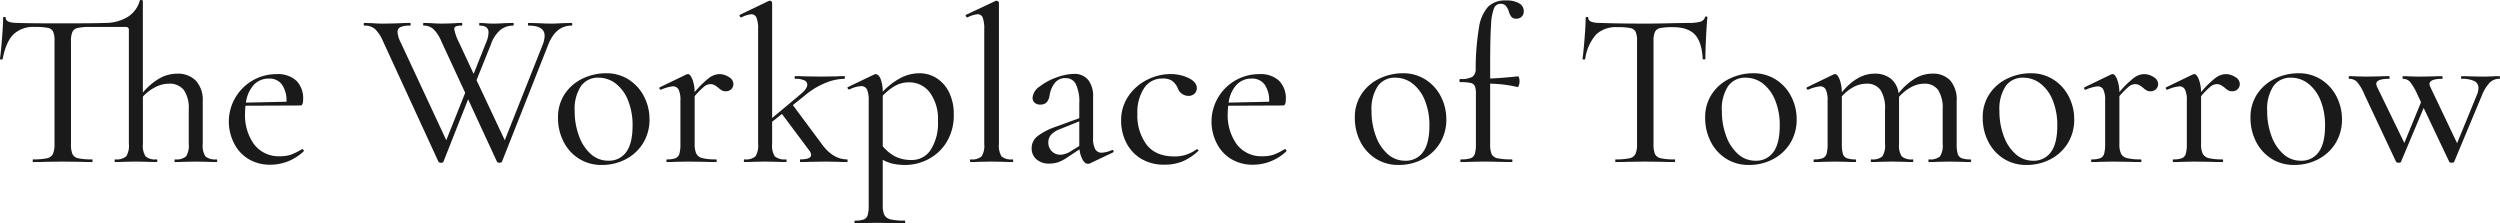 <svg xmlns="http://www.w3.org/2000/svg" width="584.057" height="52.157" viewBox="0 0 584.057 52.157">
  <g id="グループ_5871" data-name="グループ 5871" transform="translate(-637.74 -870.605)">
    <path id="パス_49938" data-name="パス 49938" d="M688.492,908.149c0,.208-.07.312-.208.312q-1.248,0-1.976-.051l-2.808-.053-2.86.053q-.78.051-2.028.051c-.07,0-.1-.1-.1-.312s.034-.311.1-.311a3.5,3.5,0,0,0,2.6-.7,4.611,4.611,0,0,0,.624-2.885v-8.113a7.315,7.315,0,0,0-1.144-4.5,4.185,4.185,0,0,0-3.536-1.483,6.962,6.962,0,0,0-3.12.806,10.13,10.13,0,0,0-2.912,2.211V904.25a4.611,4.611,0,0,0,.624,2.885,3.411,3.411,0,0,0,2.548.7c.138,0,.208.1.208.311s-.07.312-.208.312q-1.248,0-1.976-.051l-2.808-.053-2.86.053q-.78.051-2.028.051c-.07,0-.1-.1-.1-.312s.034-.311.1-.311a3.5,3.5,0,0,0,2.6-.7,4.611,4.611,0,0,0,.624-2.885V877.573q0-.675-.78-.676H658.9a13.456,13.456,0,0,0-2.99.234,1.8,1.8,0,0,0-1.248.91,5.353,5.353,0,0,0-.338,2.236V904.25a5.932,5.932,0,0,0,.338,2.34,1.893,1.893,0,0,0,1.352.988,14.406,14.406,0,0,0,3.25.26c.069,0,.1.1.1.311s-.035.312-.1.312q-1.769,0-2.808-.051l-4.108-.053-3.952.053q-1.041.051-2.912.051c-.07,0-.1-.1-.1-.312s.034-.311.1-.311a14.461,14.461,0,0,0,3.224-.26,1.977,1.977,0,0,0,1.4-1.015,5.586,5.586,0,0,0,.364-2.313V880.174a5.181,5.181,0,0,0-.338-2.211,1.747,1.747,0,0,0-1.248-.858,15.453,15.453,0,0,0-3.042-.208,6.719,6.719,0,0,0-4.966,1.743q-1.743,1.742-2.522,5.745c-.035.1-.148.148-.338.131s-.286-.061-.286-.131q.207-1.453.468-4.68t.26-4.888c0-.172.1-.259.312-.259s.312.087.312.259q0,1.145,2.808,1.144,2.964.105,10.452.1,7.539,0,10.036-.1a10.031,10.031,0,0,0,5.278-1.455,6.442,6.442,0,0,0,2.73-3.744c0-.105.1-.157.312-.157a.778.778,0,0,1,.286.052c.086.035.13.087.13.156v21.424a14.554,14.554,0,0,1,3.9-3.327,8.381,8.381,0,0,1,4.108-1.093,5.787,5.787,0,0,1,4.394,1.664,6.594,6.594,0,0,1,1.586,4.732V904.25a4.611,4.611,0,0,0,.624,2.885,3.411,3.411,0,0,0,2.548.7C688.422,907.838,688.492,907.941,688.492,908.149Z" fill="#1a1a1a"/>
    <path id="パス_49939" data-name="パス 49939" d="M708.355,905.445a.363.363,0,0,1,.288.182.279.279,0,0,1,.025.338,11.283,11.283,0,0,1-7.7,3.121,9.646,9.646,0,0,1-5.252-1.379,8.99,8.99,0,0,1-3.328-3.691,11.1,11.1,0,0,1,9.985-16.094,6.371,6.371,0,0,1,4.6,1.533,5.84,5.84,0,0,1,1.585,4.395q0,1.4-.625,1.4l-12.843.052q-.105,1.143-.1,1.767a11.572,11.572,0,0,0,2.132,7.281,7.182,7.182,0,0,0,6.032,2.755,7.7,7.7,0,0,0,2.625-.39,14.9,14.9,0,0,0,2.524-1.274Zm-11.335-15a7.552,7.552,0,0,0-1.82,4.135l9.464-.209a6.49,6.49,0,0,0-1.066-4.029,3.566,3.566,0,0,0-2.99-1.379A4.725,4.725,0,0,0,697.02,890.443Z" fill="#1a1a1a"/>
    <path id="パス_49940" data-name="パス 49940" d="M771.433,876.273c0,.208-.053.313-.157.313q-3.693,0-5.46,4.472L755,908.41c-.035.137-.226.207-.571.207a.68.68,0,0,1-.573-.207L747.1,893.8l-5.773,14.613c-.035.137-.225.207-.572.207a.677.677,0,0,1-.571-.207l-12.949-28.133a8.83,8.83,0,0,0-1.9-2.912,3.673,3.673,0,0,0-2.47-.779c-.1,0-.156-.1-.156-.313s.053-.312.156-.312l1.768.053q1.457.105,2.444.1,2.132,0,4.42-.1.782-.052,2.028-.053c.1,0,.157.1.157.312s-.053.313-.157.313a5.378,5.378,0,0,0-2.21.338,1.2,1.2,0,0,0-.7,1.17,5.9,5.9,0,0,0,.624,2.183L742,903.365l4.42-11.076-5.564-12.012a8.7,8.7,0,0,0-1.82-2.834,3.262,3.262,0,0,0-2.288-.857c-.1,0-.156-.1-.156-.313s.053-.312.156-.312l1.769.053c.832.07,1.577.1,2.235.1q1.769,0,3.433-.1.518-.052,1.4-.053.156,0,.156.312c0,.208-.052.313-.156.313a3.4,3.4,0,0,0-1.325.182.655.655,0,0,0-.391.65,11.031,11.031,0,0,0,.988,2.859l3.536,7.592L751.2,880.8a6.859,6.859,0,0,0,.676-2.6q0-1.611-2.08-1.611c-.07,0-.1-.1-.1-.313s.034-.312.1-.312l1.144.053a21.054,21.054,0,0,0,2.288.1q.988,0,2.34-.1l2.08-.053c.07,0,.1.1.1.312s-.034.313-.1.313a4.759,4.759,0,0,0-3.015,1.014,7.846,7.846,0,0,0-2.237,3.458l-3.328,8.267,6.6,14.04,8.892-22.412a5.914,5.914,0,0,0,.416-1.975q0-2.393-3.744-2.392c-.1,0-.156-.1-.156-.313s.053-.312.156-.312l2.237.053q1.766.105,3.171.1,1.092,0,2.444-.1l2.184-.053C771.38,875.961,771.433,876.065,771.433,876.273Z" fill="#1a1a1a"/>
    <path id="パス_49941" data-name="パス 49941" d="M772.966,907.655a10.01,10.01,0,0,1-3.588-4,11.976,11.976,0,0,1-1.274-5.485,9.721,9.721,0,0,1,1.665-5.746,10.327,10.327,0,0,1,4.237-3.537,12.648,12.648,0,0,1,5.278-1.17,9.647,9.647,0,0,1,5.382,1.508,10.139,10.139,0,0,1,3.563,3.978,11.438,11.438,0,0,1,1.248,5.227,10.432,10.432,0,0,1-1.509,5.641,10.3,10.3,0,0,1-4.056,3.745,11.884,11.884,0,0,1-5.563,1.325A9.755,9.755,0,0,1,772.966,907.655Zm11.076-1.534q1.482-2.026,1.482-6.187a15.324,15.324,0,0,0-1.04-5.825,9.3,9.3,0,0,0-2.86-3.952,6.479,6.479,0,0,0-4.056-1.4,4.8,4.8,0,0,0-4.108,1.975A9.648,9.648,0,0,0,772,896.5a16.517,16.517,0,0,0,1.015,5.9,10.213,10.213,0,0,0,2.781,4.212,6,6,0,0,0,4.056,1.534A4.879,4.879,0,0,0,784.042,906.121Z" fill="#1a1a1a"/>
    <path id="パス_49942" data-name="パス 49942" d="M808.014,888.6a1.925,1.925,0,0,1,1.066,1.611,1.662,1.662,0,0,1-.494,1.223,1.791,1.791,0,0,1-1.326.494,1.749,1.749,0,0,1-.884-.209,5.071,5.071,0,0,1-.832-.623,6.162,6.162,0,0,0-.91-.625,2.045,2.045,0,0,0-.962-.207,2.33,2.33,0,0,0-1.378.519,18.516,18.516,0,0,0-2.262,2.288V904.25a5.092,5.092,0,0,0,.39,2.262,2.138,2.138,0,0,0,1.43,1.039,12.893,12.893,0,0,0,3.171.287c.1,0,.157.1.157.311s-.052.312-.157.312q-1.715,0-2.755-.051l-3.9-.053-2.808.053q-.729.051-1.976.051c-.1,0-.156-.1-.156-.312s.051-.311.156-.311a5.252,5.252,0,0,0,2-.287,1.58,1.58,0,0,0,.884-1.039,8.154,8.154,0,0,0,.234-2.262V894.058a5.592,5.592,0,0,0-.416-2.5,1.419,1.419,0,0,0-1.352-.781,9.147,9.147,0,0,0-2.756.781h-.052a.337.337,0,0,1-.313-.234.229.229,0,0,1,.1-.339l6.24-3.015.312-.052q.519,0,1.014,1.17a8.534,8.534,0,0,1,.546,3.041,22.22,22.22,0,0,1,3.38-3.327,4.176,4.176,0,0,1,2.392-.884A4.071,4.071,0,0,1,808.014,888.6Z" fill="#1a1a1a"/>
    <path id="パス_49943" data-name="パス 49943" d="M835.755,908.149c0,.208-.035.312-.1.312q-1.3,0-2.028-.051l-2.809-.053-3.8.053q-.832.051-2.289.051c-.069,0-.1-.1-.1-.312s.034-.311.1-.311q2.5,0,2.5-1.041a1.925,1.925,0,0,0-.468-1.092l-6.344-8.476-2.288,1.82v5.2a4.611,4.611,0,0,0,.624,2.885,3.5,3.5,0,0,0,2.6.7c.1,0,.156.1.156.311s-.052.312-.156.312q-1.3,0-2.028-.051l-2.808-.053-2.912.053q-.729.051-1.924.051c-.1,0-.157-.1-.157-.312s.053-.311.157-.311a3.412,3.412,0,0,0,2.548-.7,4.611,4.611,0,0,0,.624-2.885V877.469a7.282,7.282,0,0,0-.364-2.7,1.27,1.27,0,0,0-1.248-.832,6.282,6.282,0,0,0-2.288.728H810.9a.385.385,0,0,1-.337-.261c-.087-.172-.061-.294.078-.364l6.708-3.224.259-.051a.535.535,0,0,1,.339.156.426.426,0,0,1,.182.311v26.937l6.6-5.513q1.613-1.3,1.613-2.288a1.1,1.1,0,0,0-.7-.988,4.746,4.746,0,0,0-2.106-.363c-.1,0-.156-.1-.156-.313s.052-.311.156-.311q1.455,0,2.184.051l3.848.053,3.536-.053q.727-.051,1.924-.051c.069,0,.1.1.1.311s-.035.313-.1.313a12.106,12.106,0,0,0-4.446.962,18.026,18.026,0,0,0-4.758,2.885l-2.86,2.288,6.76,9.1q2.6,3.588,5.928,3.588C835.72,907.838,835.755,907.941,835.755,908.149Z" fill="#1a1a1a"/>
    <path id="パス_49944" data-name="パス 49944" d="M856.529,888.857a8.019,8.019,0,0,1,2.938,3.329,11.255,11.255,0,0,1,1.093,5.1,11.908,11.908,0,0,1-1.743,6.631,10.869,10.869,0,0,1-4.341,3.951,11.63,11.63,0,0,1-5.149,1.274,14.065,14.065,0,0,1-2.86-.26,9.141,9.141,0,0,1-2.5-.936v10.608a5.088,5.088,0,0,0,.39,2.289,2.189,2.189,0,0,0,1.456,1.014,13.956,13.956,0,0,0,3.3.285c.069,0,.1.1.1.312s-.035.313-.1.313q-1.872,0-2.912-.053l-3.848-.052-2.86.052q-.728.053-1.976.053c-.1,0-.156-.105-.156-.313s.052-.312.156-.312a5.479,5.479,0,0,0,2.054-.285,1.58,1.58,0,0,0,.884-1.014,8.126,8.126,0,0,0,.234-2.289V894.162a6.458,6.458,0,0,0-.39-2.627,1.445,1.445,0,0,0-1.43-.806,7.1,7.1,0,0,0-2.7.781h-.052a.385.385,0,0,1-.338-.26c-.086-.174-.06-.277.078-.312l6.084-2.913a.851.851,0,0,1,.365-.1q.674,0,1.143,1.065a8.366,8.366,0,0,1,.52,3.042,16.159,16.159,0,0,1,4.29-3.275,9.6,9.6,0,0,1,4.29-1.041A7.43,7.43,0,0,1,856.529,888.857ZM855.177,905.6a11.487,11.487,0,0,0,1.69-6.708,10.439,10.439,0,0,0-1.9-6.683,5.963,5.963,0,0,0-4.862-2.365,6.547,6.547,0,0,0-3.224.8,12.644,12.644,0,0,0-2.912,2.314v11.8a9.486,9.486,0,0,0,2.938,2.418,8.482,8.482,0,0,0,3.874.806A5.163,5.163,0,0,0,855.177,905.6Z" fill="#1a1a1a"/>
    <path id="パス_49945" data-name="パス 49945" d="M864.354,908.149c0-.208.052-.311.157-.311a3.412,3.412,0,0,0,2.548-.7,4.611,4.611,0,0,0,.624-2.885V877.469a7.817,7.817,0,0,0-.338-2.7,1.224,1.224,0,0,0-1.223-.832,6.286,6.286,0,0,0-2.34.728h-.052c-.138,0-.251-.1-.337-.287s-.062-.3.078-.338l6.863-3.224.208-.051a.633.633,0,0,1,.364.156.415.415,0,0,1,.208.311V904.25a4.758,4.758,0,0,0,.6,2.885,3.4,3.4,0,0,0,2.573.7c.1,0,.156.1.156.311s-.051.312-.156.312q-1.248,0-2.027-.051l-2.861-.053-2.912.053q-.728.051-1.975.051C864.406,908.461,864.354,908.357,864.354,908.149Z" fill="#1a1a1a"/>
    <path id="パス_49946" data-name="パス 49946" d="M897.634,905.653a.255.255,0,0,1,.26.234.278.278,0,0,1-.156.339l-5.356,2.547a1.039,1.039,0,0,1-.468.1q-.676,0-1.222-.91a6.5,6.5,0,0,1-.755-2.469l-2.6,1.715a9.67,9.67,0,0,1-2.262,1.248,6.358,6.358,0,0,1-2.158.364,4.342,4.342,0,0,1-3.068-1.013,3.364,3.364,0,0,1-1.092-2.575,3.5,3.5,0,0,1,1.326-2.782,14.906,14.906,0,0,1,4.238-2.209l5.564-2.029v-3.432a9.514,9.514,0,0,0-.806-4.523,2.576,2.576,0,0,0-2.366-1.405,3.03,3.03,0,0,0-2.6,1.2,6.275,6.275,0,0,0-1.144,2.705q-.312,2.288-2.132,2.287a1.906,1.906,0,0,1-1.4-.467,1.556,1.556,0,0,1-.468-1.144,3.517,3.517,0,0,1,1.638-2.6,13.822,13.822,0,0,1,3.952-2.133,12.3,12.3,0,0,1,4.082-.832,4.094,4.094,0,0,1,3.3,1.379,5.984,5.984,0,0,1,1.17,3.978v9.62a5.251,5.251,0,0,0,.494,2.6,1.657,1.657,0,0,0,1.534.832,6.414,6.414,0,0,0,2.392-.624Zm-7.748-.936v-5.772l-4.368,1.768a5.675,5.675,0,0,0-2.132,1.274,2.622,2.622,0,0,0-.728,1.9,2.76,2.76,0,0,0,2.86,2.861,4.667,4.667,0,0,0,2.34-.781Z" fill="#1a1a1a"/>
    <path id="パス_49947" data-name="パス 49947" d="M904.186,907.6a9.24,9.24,0,0,1-3.406-3.823,11.305,11.305,0,0,1-1.118-4.939,9.9,9.9,0,0,1,1.716-5.8,11.5,11.5,0,0,1,4.368-3.8,12.06,12.06,0,0,1,5.46-1.326,9.445,9.445,0,0,1,4.237.935q1.9.936,1.9,2.34a1.724,1.724,0,0,1-.546,1.3,1.991,1.991,0,0,1-1.43.52,2.675,2.675,0,0,1-2.5-1.872,4.311,4.311,0,0,0-1.326-1.665,3.786,3.786,0,0,0-2.158-.52,5.006,5.006,0,0,0-4.368,2.263,10.388,10.388,0,0,0-1.56,6.005,11.416,11.416,0,0,0,2.132,7.15q2.131,2.782,6.5,2.783a8.478,8.478,0,0,0,5.2-1.664h.1a.371.371,0,0,1,.286.155c.086.1.078.191-.027.261a12.546,12.546,0,0,1-3.665,2.418,10.857,10.857,0,0,1-4.134.754A10.215,10.215,0,0,1,904.186,907.6Z" fill="#1a1a1a"/>
    <path id="パス_49948" data-name="パス 49948" d="M937.933,905.445a.361.361,0,0,1,.286.182.279.279,0,0,1,.026.338,11.285,11.285,0,0,1-7.7,3.121,9.646,9.646,0,0,1-5.252-1.379,8.99,8.99,0,0,1-3.328-3.691,11.1,11.1,0,0,1,9.984-16.094,6.37,6.37,0,0,1,4.6,1.533,5.837,5.837,0,0,1,1.586,4.395q0,1.4-.624,1.4l-12.844.052q-.1,1.143-.1,1.767a11.572,11.572,0,0,0,2.132,7.281,7.181,7.181,0,0,0,6.031,2.755,7.7,7.7,0,0,0,2.626-.39,14.9,14.9,0,0,0,2.523-1.274Zm-11.336-15a7.553,7.553,0,0,0-1.82,4.135l9.464-.209a6.5,6.5,0,0,0-1.066-4.029,3.567,3.567,0,0,0-2.99-1.379A4.726,4.726,0,0,0,926.6,890.443Z" fill="#1a1a1a"/>
    <path id="パス_49949" data-name="パス 49949" d="M959.122,907.655a10.009,10.009,0,0,1-3.588-4,11.988,11.988,0,0,1-1.273-5.485,9.72,9.72,0,0,1,1.664-5.746,10.327,10.327,0,0,1,4.237-3.537,12.652,12.652,0,0,1,5.278-1.17,9.647,9.647,0,0,1,5.382,1.508,10.132,10.132,0,0,1,3.563,3.978,11.438,11.438,0,0,1,1.248,5.227,10.432,10.432,0,0,1-1.509,5.641,10.29,10.29,0,0,1-4.056,3.745,11.881,11.881,0,0,1-5.563,1.325A9.755,9.755,0,0,1,959.122,907.655Zm11.076-1.534q1.484-2.026,1.483-6.187a15.343,15.343,0,0,0-1.04-5.825,9.306,9.306,0,0,0-2.861-3.952,6.478,6.478,0,0,0-4.055-1.4,4.805,4.805,0,0,0-4.109,1.975,9.655,9.655,0,0,0-1.456,5.773,16.517,16.517,0,0,0,1.015,5.9,10.223,10.223,0,0,0,2.781,4.212,6,6,0,0,0,4.057,1.534A4.878,4.878,0,0,0,970.2,906.121Z" fill="#1a1a1a"/>
    <path id="パス_49950" data-name="パス 49950" d="M986.786,872.5a12.319,12.319,0,0,0-.7,3.926q-.208,2.911-.208,9.2v3.328q3.224-.156,6.5-.52c.1,0,.19.122.26.365a3.039,3.039,0,0,1,.1.831,2.707,2.707,0,0,1-.156.91c-.1.295-.226.426-.364.391a29.991,29.991,0,0,0-6.344-.781V904.25a5.932,5.932,0,0,0,.338,2.34,1.908,1.908,0,0,0,1.378.988,15.112,15.112,0,0,0,3.328.26c.1,0,.156.1.156.311s-.052.312-.156.312l-3.432-.051q-1.092-.052-3.328-.053l-2.964.053q-.78.051-2.132.051-.156,0-.156-.312c0-.208.052-.311.156-.311a7.1,7.1,0,0,0,2.236-.26,1.563,1.563,0,0,0,.988-1.015,7.616,7.616,0,0,0,.26-2.313v-11.7a4.679,4.679,0,0,0-.26-1.846,1.391,1.391,0,0,0-.988-.727,11.3,11.3,0,0,0-2.444-.183q-.156,0-.156-.363c0-.242.052-.365.156-.365a5.624,5.624,0,0,0,2.834-.494,2.151,2.151,0,0,0,.806-1.845,58.355,58.355,0,0,1,.78-9.724,9.147,9.147,0,0,1,2.159-4.862,5.63,5.63,0,0,1,4.082-1.431,5.95,5.95,0,0,1,3.145.676,2.07,2.07,0,0,1,1.067,1.82,1.71,1.71,0,0,1-.495,1.3,1.782,1.782,0,0,1-1.274.468,1.362,1.362,0,0,1-1.144-.468,4.1,4.1,0,0,1-.624-1.353,3.354,3.354,0,0,0-.78-1.3,1.523,1.523,0,0,0-1.04-.365A1.654,1.654,0,0,0,986.786,872.5Z" fill="#1a1a1a"/>
    <path id="パス_49951" data-name="パス 49951" d="M1010.6,878.691a10.977,10.977,0,0,0-2.523,5.694c-.034.1-.147.148-.338.131s-.286-.061-.286-.131q.208-1.453.469-4.68t.26-4.888c0-.172.1-.259.311-.259s.313.087.313.259q0,1.145,2.807,1.144,4.473.156,10.452.156,3.068,0,6.5-.1l3.537-.053a10.913,10.913,0,0,0,2.782-.26,1.6,1.6,0,0,0,1.17-1.039.277.277,0,0,1,.311-.209c.174,0,.261.07.261.209q-.158,1.509-.313,4.653t-.156,5.07c0,.07-.1.1-.286.1s-.3-.034-.338-.1q-.209-4-1.846-5.719t-5.07-1.717a15.129,15.129,0,0,0-2.989.208,1.727,1.727,0,0,0-1.248.884,5.338,5.338,0,0,0-.338,2.236V904.25a5.915,5.915,0,0,0,.338,2.34,1.892,1.892,0,0,0,1.351.988,14.406,14.406,0,0,0,3.25.26c.07,0,.1.1.1.311s-.035.312-.1.312q-1.767,0-2.807-.051l-4.109-.053-3.952.053q-1.039.051-2.912.051c-.069,0-.1-.1-.1-.312s.034-.311.1-.311a14.477,14.477,0,0,0,3.225-.26,1.975,1.975,0,0,0,1.4-1.015,5.585,5.585,0,0,0,.364-2.313V880.174a4.991,4.991,0,0,0-.338-2.158,1.746,1.746,0,0,0-1.248-.859,15.53,15.53,0,0,0-3.042-.208A6.718,6.718,0,0,0,1010.6,878.691Z" fill="#1a1a1a"/>
    <path id="パス_49952" data-name="パス 49952" d="M1040.97,907.655a10,10,0,0,1-3.588-4,11.976,11.976,0,0,1-1.274-5.485,9.727,9.727,0,0,1,1.664-5.746,10.336,10.336,0,0,1,4.238-3.537,12.648,12.648,0,0,1,5.278-1.17,9.647,9.647,0,0,1,5.382,1.508,10.129,10.129,0,0,1,3.562,3.978,11.439,11.439,0,0,1,1.248,5.227,10.431,10.431,0,0,1-1.508,5.641,10.3,10.3,0,0,1-4.056,3.745,11.884,11.884,0,0,1-5.563,1.325A9.755,9.755,0,0,1,1040.97,907.655Zm11.076-1.534q1.482-2.026,1.482-6.187a15.324,15.324,0,0,0-1.04-5.825,9.3,9.3,0,0,0-2.86-3.952,6.479,6.479,0,0,0-4.056-1.4,4.8,4.8,0,0,0-4.108,1.975,9.649,9.649,0,0,0-1.456,5.773,16.539,16.539,0,0,0,1.014,5.9,10.225,10.225,0,0,0,2.782,4.212,6,6,0,0,0,4.056,1.534A4.879,4.879,0,0,0,1052.046,906.121Z" fill="#1a1a1a"/>
    <path id="パス_49953" data-name="パス 49953" d="M1098.248,908.149c0,.208-.07.312-.208.312q-1.2,0-1.924-.051l-2.912-.053-2.808.053q-.729.051-2.028.051c-.07,0-.1-.1-.1-.312s.034-.311.1-.311a3.5,3.5,0,0,0,2.6-.7,4.611,4.611,0,0,0,.624-2.885v-8.113a7.7,7.7,0,0,0-1.067-4.524,3.821,3.821,0,0,0-3.3-1.456,6.355,6.355,0,0,0-3.042.832,10.273,10.273,0,0,0-2.783,2.237V904.25a4.612,4.612,0,0,0,.624,2.885,3.5,3.5,0,0,0,2.6.7c.068,0,.1.1.1.311s-.036.312-.1.312q-1.3,0-2.028-.051l-2.861-.053-2.807.053q-.729.051-1.976.051-.156,0-.156-.312c0-.208.052-.311.156-.311a3.412,3.412,0,0,0,2.548-.7,4.611,4.611,0,0,0,.624-2.885v-8.113a7.709,7.709,0,0,0-1.066-4.524,3.823,3.823,0,0,0-3.3-1.456,6.362,6.362,0,0,0-2.99.781,9.7,9.7,0,0,0-2.73,2.183V904.25a8.154,8.154,0,0,0,.234,2.262,1.567,1.567,0,0,0,.91,1.039,5.457,5.457,0,0,0,2.028.287c.1,0,.156.1.156.311s-.052.312-.156.312q-1.3,0-2.028-.051l-2.808-.053-2.809.053q-.727.051-1.975.051c-.1,0-.156-.1-.156-.312s.051-.311.156-.311a5.251,5.251,0,0,0,2-.287,1.583,1.583,0,0,0,.884-1.039,8.154,8.154,0,0,0,.234-2.262V894.058a5.592,5.592,0,0,0-.416-2.5,1.42,1.42,0,0,0-1.353-.781,9.151,9.151,0,0,0-2.755.781h-.052a.338.338,0,0,1-.313-.234.229.229,0,0,1,.1-.339l6.24-3.015.312-.052q.519,0,1.014,1.17a8.7,8.7,0,0,1,.546,3.094q3.588-4.369,7.644-4.369a5.874,5.874,0,0,1,3.8,1.17,5.265,5.265,0,0,1,1.82,3.407,14.742,14.742,0,0,1,3.848-3.458,7.852,7.852,0,0,1,4-1.119,5.471,5.471,0,0,1,4.239,1.613,6.846,6.846,0,0,1,1.482,4.783V904.25a8.154,8.154,0,0,0,.234,2.262,1.567,1.567,0,0,0,.91,1.039,5.458,5.458,0,0,0,2.028.287C1098.178,907.838,1098.248,907.941,1098.248,908.149Z" fill="#1a1a1a"/>
    <path id="パス_49954" data-name="パス 49954" d="M1105.813,907.655a10.007,10.007,0,0,1-3.587-4,11.976,11.976,0,0,1-1.274-5.485,9.727,9.727,0,0,1,1.664-5.746,10.336,10.336,0,0,1,4.238-3.537,12.644,12.644,0,0,1,5.278-1.17,9.647,9.647,0,0,1,5.382,1.508,10.129,10.129,0,0,1,3.562,3.978,11.439,11.439,0,0,1,1.248,5.227,10.431,10.431,0,0,1-1.509,5.641,10.286,10.286,0,0,1-4.055,3.745,11.885,11.885,0,0,1-5.564,1.325A9.755,9.755,0,0,1,1105.813,907.655Zm11.077-1.534q1.482-2.026,1.482-6.187a15.343,15.343,0,0,0-1.04-5.825,9.3,9.3,0,0,0-2.86-3.952,6.481,6.481,0,0,0-4.056-1.4,4.8,4.8,0,0,0-4.108,1.975,9.649,9.649,0,0,0-1.456,5.773,16.517,16.517,0,0,0,1.014,5.9,10.233,10.233,0,0,0,2.781,4.212,6.006,6.006,0,0,0,4.057,1.534A4.88,4.88,0,0,0,1116.89,906.121Z" fill="#1a1a1a"/>
    <path id="パス_49955" data-name="パス 49955" d="M1140.861,888.6a1.926,1.926,0,0,1,1.067,1.611,1.662,1.662,0,0,1-.494,1.223,1.792,1.792,0,0,1-1.327.494,1.748,1.748,0,0,1-.883-.209,5.031,5.031,0,0,1-.832-.623,6.161,6.161,0,0,0-.911-.625,2.041,2.041,0,0,0-.961-.207,2.325,2.325,0,0,0-1.378.519,18.517,18.517,0,0,0-2.262,2.288V904.25a5.092,5.092,0,0,0,.39,2.262,2.136,2.136,0,0,0,1.429,1.039,12.9,12.9,0,0,0,3.172.287c.1,0,.156.1.156.311s-.051.312-.156.312q-1.714,0-2.756-.051l-3.9-.053-2.809.053q-.727.051-1.975.051c-.1,0-.157-.1-.157-.312s.052-.311.157-.311a5.251,5.251,0,0,0,2-.287,1.579,1.579,0,0,0,.883-1.039,8.109,8.109,0,0,0,.235-2.262V894.058a5.592,5.592,0,0,0-.416-2.5,1.421,1.421,0,0,0-1.353-.781,9.162,9.162,0,0,0-2.756.781h-.051a.337.337,0,0,1-.313-.234.229.229,0,0,1,.1-.339l6.24-3.015.311-.052q.521,0,1.015,1.17a8.536,8.536,0,0,1,.546,3.041,22.218,22.218,0,0,1,3.38-3.327,4.175,4.175,0,0,1,2.391-.884A4.068,4.068,0,0,1,1140.861,888.6Z" fill="#1a1a1a"/>
    <path id="パス_49956" data-name="パス 49956" d="M1159.944,888.6a1.926,1.926,0,0,1,1.067,1.611,1.662,1.662,0,0,1-.494,1.223,1.792,1.792,0,0,1-1.327.494,1.748,1.748,0,0,1-.883-.209,5.031,5.031,0,0,1-.832-.623,6.161,6.161,0,0,0-.911-.625,2.041,2.041,0,0,0-.961-.207,2.325,2.325,0,0,0-1.378.519,18.517,18.517,0,0,0-2.262,2.288V904.25a5.092,5.092,0,0,0,.39,2.262,2.136,2.136,0,0,0,1.429,1.039,12.9,12.9,0,0,0,3.172.287c.1,0,.156.1.156.311s-.051.312-.156.312q-1.714,0-2.756-.051l-3.9-.053-2.809.053q-.727.051-1.975.051c-.1,0-.157-.1-.157-.312s.052-.311.157-.311a5.251,5.251,0,0,0,2-.287,1.579,1.579,0,0,0,.883-1.039,8.109,8.109,0,0,0,.235-2.262V894.058a5.592,5.592,0,0,0-.416-2.5,1.421,1.421,0,0,0-1.353-.781,9.162,9.162,0,0,0-2.756.781h-.051a.337.337,0,0,1-.313-.234.229.229,0,0,1,.1-.339l6.24-3.015.311-.052q.521,0,1.015,1.17a8.536,8.536,0,0,1,.546,3.041,22.218,22.218,0,0,1,3.38-3.327,4.175,4.175,0,0,1,2.391-.884A4.068,4.068,0,0,1,1159.944,888.6Z" fill="#1a1a1a"/>
    <path id="パス_49957" data-name="パス 49957" d="M1168.367,907.655a10.009,10.009,0,0,1-3.588-4,11.988,11.988,0,0,1-1.273-5.485,9.727,9.727,0,0,1,1.664-5.746,10.326,10.326,0,0,1,4.237-3.537,12.653,12.653,0,0,1,5.279-1.17,9.646,9.646,0,0,1,5.381,1.508,10.132,10.132,0,0,1,3.563,3.978,11.437,11.437,0,0,1,1.248,5.227,10.432,10.432,0,0,1-1.509,5.641,10.29,10.29,0,0,1-4.056,3.745,11.881,11.881,0,0,1-5.563,1.325A9.755,9.755,0,0,1,1168.367,907.655Zm11.076-1.534q1.484-2.026,1.483-6.187a15.343,15.343,0,0,0-1.04-5.825,9.305,9.305,0,0,0-2.861-3.952,6.476,6.476,0,0,0-4.055-1.4,4.805,4.805,0,0,0-4.109,1.975,9.656,9.656,0,0,0-1.456,5.773,16.517,16.517,0,0,0,1.015,5.9,10.222,10.222,0,0,0,2.781,4.212,6,6,0,0,0,4.057,1.534A4.877,4.877,0,0,0,1179.443,906.121Z" fill="#1a1a1a"/>
    <path id="パス_49958" data-name="パス 49958" d="M1221.8,888.7c0,.209-.052.313-.155.313a3.148,3.148,0,0,0-2.237.883,9.419,9.419,0,0,0-1.872,3.068l-6.448,15.445c-.034.137-.226.207-.571.207s-.538-.07-.573-.207l-5.98-12.585-5.3,12.585c0,.137-.174.207-.519.207a.75.75,0,0,1-.624-.207l-7.385-15.7a10.728,10.728,0,0,0-1.768-2.99,2.457,2.457,0,0,0-1.767-.7c-.1,0-.156-.1-.156-.313s.051-.311.156-.311q.985,0,1.559.051l2.237.053,3.275-.053c.521-.034,1.248-.051,2.185-.051.1,0,.155.1.155.311s-.052.313-.155.313q-2.965,0-2.964,1.2a2,2,0,0,0,.26.832l6.292,12.948,3.9-9.515-.832-1.769a13.771,13.771,0,0,0-1.741-2.99,2.145,2.145,0,0,0-1.639-.7c-.069,0-.1-.1-.1-.313s.035-.311.1-.311q.987,0,1.561.051l2.08.053,3.38-.053q.779-.051,2.08-.051c.1,0,.155.1.155.311s-.052.313-.155.313q-2.914,0-2.913,1.248a1.976,1.976,0,0,0,.26.779l6.189,13,4.628-11.283a4.2,4.2,0,0,0,.363-1.561,1.758,1.758,0,0,0-.962-1.664,6.578,6.578,0,0,0-2.99-.519c-.07,0-.1-.1-.1-.313s.034-.311.1-.311q1.4,0,2.133.051l3.12.053,1.924-.053q.517-.051,1.664-.051C1221.745,888.39,1221.8,888.494,1221.8,888.7Z" fill="#1a1a1a"/>
  </g>
</svg>
